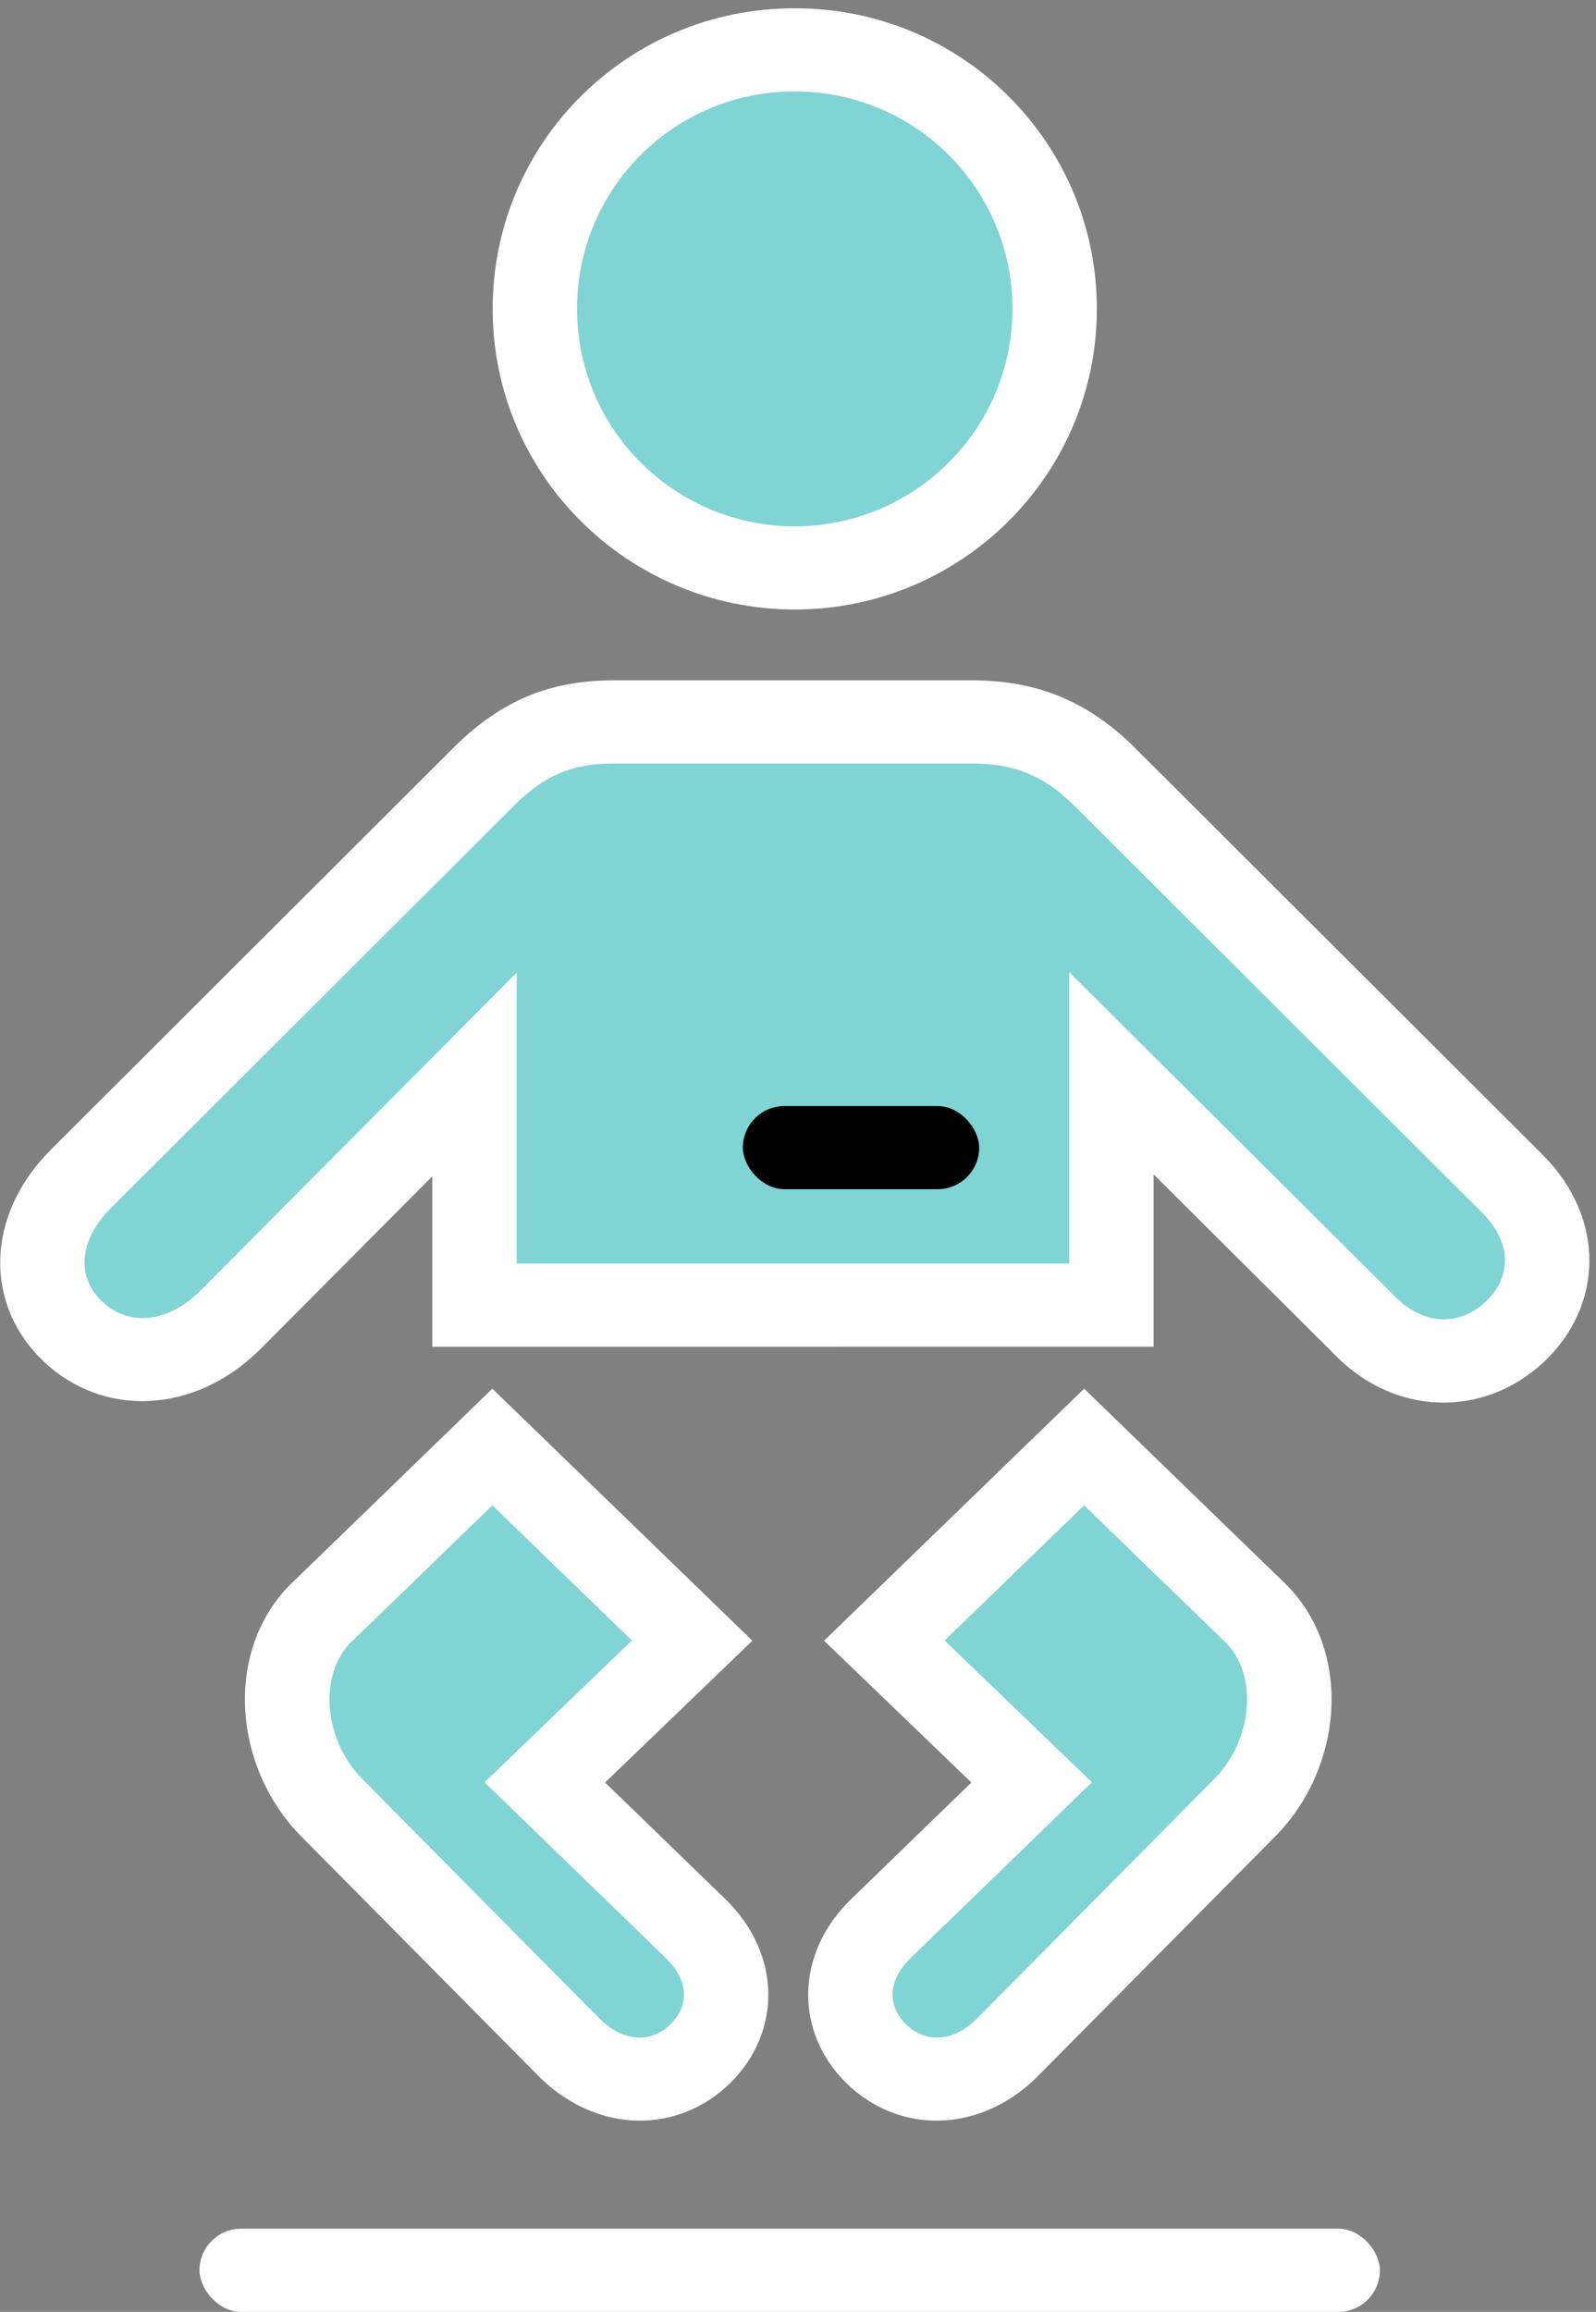 <?xml version="1.0" encoding="UTF-8"?>
<svg width="96px" height="139px" viewBox="0 0 96 139" version="1.1" xmlns="http://www.w3.org/2000/svg" xmlns:xlink="http://www.w3.org/1999/xlink">
    <rect x="0" y="0" width="96" height="139" fill="#808080" stroke="none"/>
    <!-- Generator: Sketch 55.2 (78181) - https://sketchapp.com -->
    <title>icon_baby</title>
    <desc>Created with Sketch.</desc>
    <g id="icon_baby" stroke="none" stroke-width="1" fill="none" fill-rule="evenodd">
        <g transform="translate(-1, 0)" fill-rule="nonzero">
            <g id="icon/baby">
                <g transform="translate(0.507, 0.5)" id="front">
                    <g transform="translate(0.504, -0)">
                        <path d="M65.965,18.072 C65.965,8.071 57.829,-0.022 47.796,-1.59872116e-13 C37.753,-0.024 29.616,8.071 29.624,18.072 C29.616,28.045 37.753,36.139 47.796,36.148 C57.827,36.139 65.965,28.045 65.965,18.072 Z" id="Path" fill="#FFFFFF"></path>
                        <path d="M60.889,18.072 C60.889,25.295 55.011,31.141 47.792,31.148 C40.57,31.141 34.695,25.297 34.7,18.076 C34.695,10.821 40.565,4.983 47.784,5 C55.018,4.984 60.889,10.824 60.889,18.072 Z" id="Path" fill="#81D4D4"></path>
                        <path d="M50.335,80.472 L25.991,80.472 L25.991,70.225 L15.666,80.602 C11.649,84.596 6.159,84.702 2.627,81.369 C-0.931,78.012 -0.965,72.621 3.079,68.594 L27.403,44.321 C30.083,41.715 32.898,40.435 36.775,40.406 L47.796,40.406 L58.615,40.406 C62.484,40.436 65.463,41.74 68.135,44.344 L92.724,68.875 C96.649,72.763 96.409,78.075 92.825,81.412 C89.261,84.731 83.854,84.731 80.143,80.817 L69.38,70.11 L69.38,80.471 L50.335,80.471 L50.335,80.472 Z" id="Path" fill="#FFFFFF"></path>
                        <path d="M45.258,75.471 L64.304,75.471 L64.304,57.953 L68.645,62.273 L83.802,77.351 C85.592,79.239 87.77,79.239 89.338,77.779 C90.895,76.329 90.989,74.247 89.118,72.394 L64.544,47.877 C62.804,46.182 61.074,45.425 58.596,45.406 L47.796,45.406 L36.795,45.406 C34.336,45.424 32.754,46.144 30.992,47.857 L6.69,72.108 C4.627,74.163 4.64,76.345 6.138,77.758 C7.659,79.193 9.982,79.149 12.05,77.093 L31.067,57.979 L31.067,75.472 L45.258,75.472 L45.258,75.471 Z" id="Path" fill="#81D4D4"></path>
                        <rect id="Rectangle" fill="#000000" x="44.673" y="66" width="14.214" height="5" rx="2.5"></rect>
                        <path d="M58.418,106.672 L51.223,113.646 C47.742,117.001 47.824,121.726 50.894,124.743 C53.965,127.761 58.769,127.85 62.299,124.447 L76.606,110.002 C80.801,105.862 81.424,98.719 77.241,94.657 L77.199,94.616 C77.212,94.625 77.189,94.604 77.142,94.561 L77.09,94.511 L77.083,94.506 C76.982,94.408 76.967,94.394 76.788,94.22 C76.516,93.958 76.126,93.58 75.626,93.096 C74.745,92.244 73.547,91.083 72.11,89.69 L72.106,89.687 C70.985,88.6 69.783,87.435 68.582,86.271 C67.902,85.611 67.902,85.611 67.421,85.146 L66.981,84.719 L65.201,82.993 L49.558,98.147 L58.418,106.672 Z" id="Path" fill="#FFFFFF"></path>
                        <path d="M65.2,90.007 C66.341,91.114 67.48,92.218 68.546,93.251 L68.549,93.254 C69.987,94.647 71.186,95.809 72.067,96.662 C72.568,97.147 72.96,97.526 73.232,97.789 C73.43,97.98 73.43,97.98 73.564,98.11 C73.593,98.142 73.607,98.156 73.677,98.216 C75.695,100.178 75.348,104.165 72.992,106.49 L58.707,120.915 C57.228,122.339 55.604,122.309 54.48,121.204 C53.377,120.119 53.35,118.592 54.778,117.215 L63.824,108.447 L65.669,106.659 L56.81,98.135 L65.2,90.007 Z" id="Path" fill="#81D4D4"></path>
                        <path d="M17.343,113.646 C13.862,117.001 13.944,121.726 17.014,124.743 C20.085,127.761 24.889,127.85 28.419,124.447 L42.726,110.002 C46.921,105.862 47.544,98.719 43.361,94.657 L43.319,94.616 C43.332,94.625 43.309,94.604 43.262,94.561 L43.211,94.511 L43.203,94.506 C43.102,94.408 43.087,94.394 42.908,94.22 C42.636,93.958 42.246,93.58 41.746,93.096 C40.866,92.244 39.667,91.083 38.23,89.69 L38.226,89.687 C37.105,88.6 35.903,87.435 34.702,86.271 C34.022,85.611 34.022,85.611 33.541,85.146 L33.101,84.719 L31.321,82.993 L15.678,98.147 L24.538,106.672 L17.343,113.646 Z" id="Path" fill="#FFFFFF" transform="translate(30.462, 104.998) scale(-1, 1) translate(-30.462, -104.998) "></path>
                        <path d="M31.329,90.007 C32.47,91.114 33.609,92.218 34.675,93.251 L34.678,93.254 C36.116,94.647 37.315,95.809 38.196,96.662 C38.697,97.147 39.089,97.526 39.361,97.789 C39.559,97.98 39.559,97.98 39.693,98.11 C39.723,98.142 39.736,98.156 39.807,98.216 C41.825,100.178 41.477,104.165 39.121,106.49 L24.836,120.915 C23.357,122.339 21.734,122.309 20.609,121.204 C19.506,120.119 19.479,118.592 20.907,117.215 L29.953,108.447 L31.798,106.659 L22.939,98.135 L31.329,90.007 Z" id="Path" fill="#81D4D4" transform="translate(30.467, 106.009) scale(-1, 1) translate(-30.467, -106.009) "></path>
                    </g>
                </g>
            </g>
            <rect id="Rectangle" fill="#FFFFFF" x="13" y="134" width="71" height="5" rx="2.5"></rect>
        </g>
    </g>
</svg>